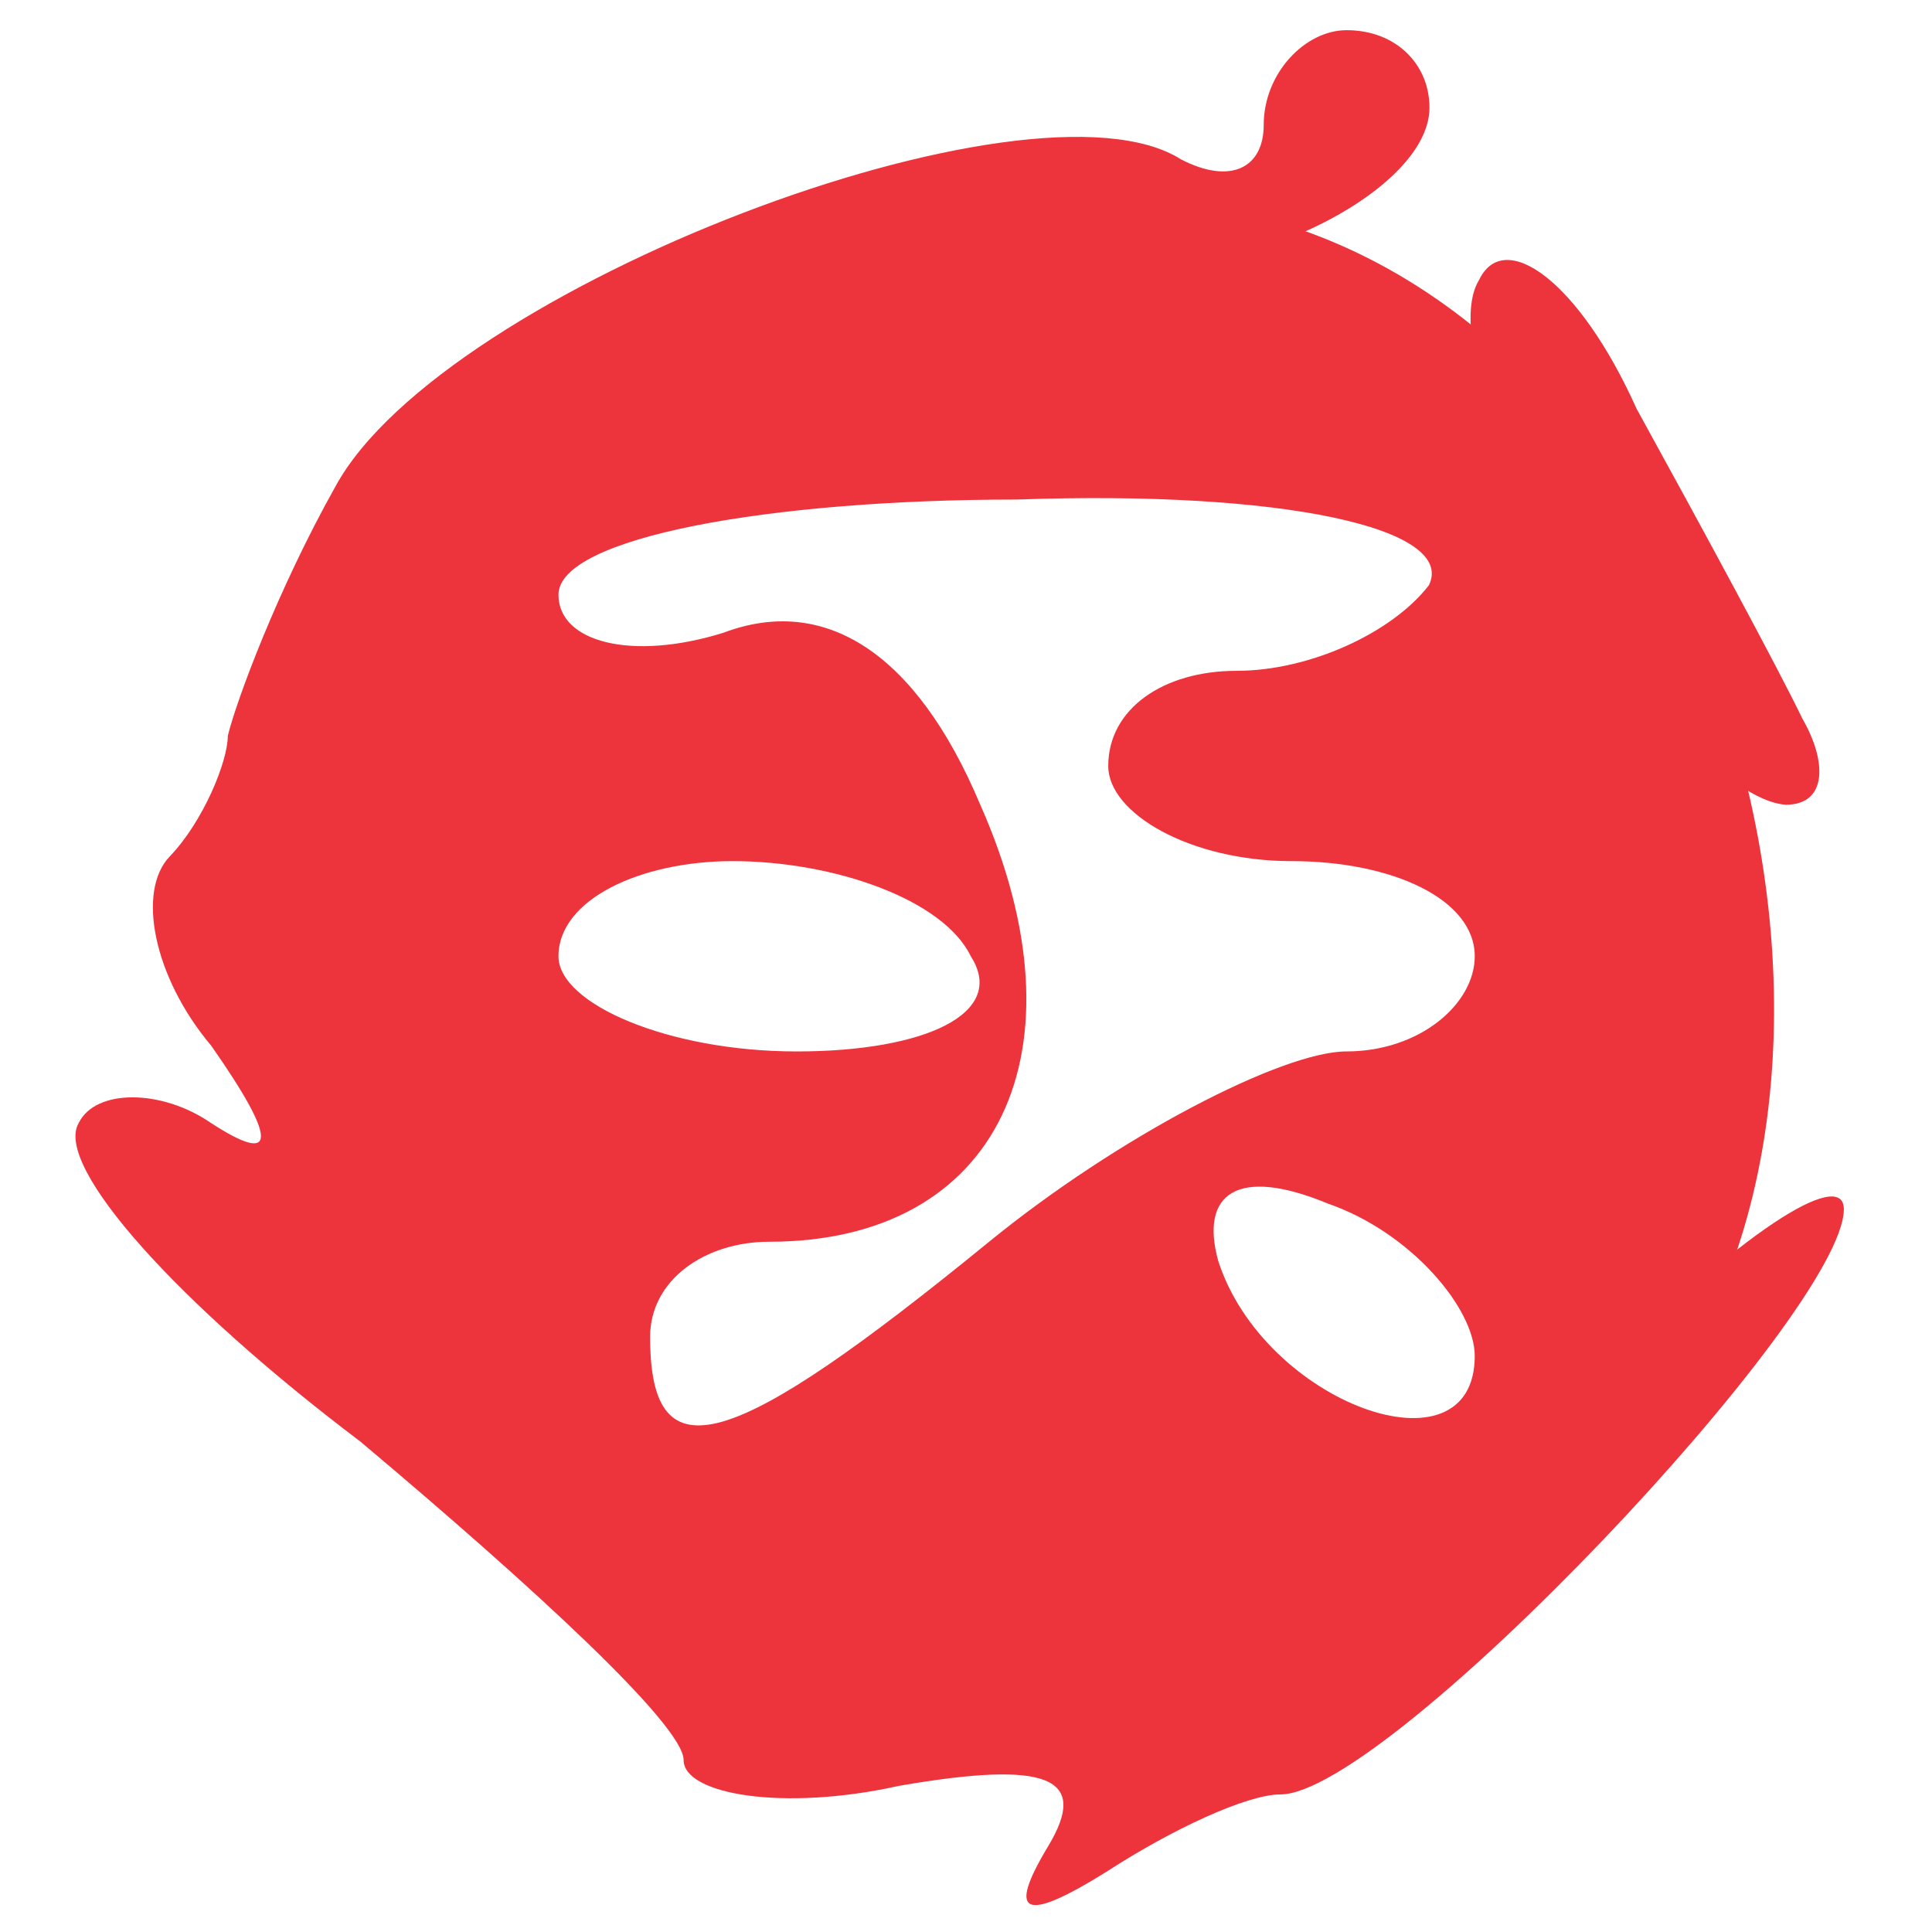 <svg width="128" height="128" viewBox="0 0 128 128" fill="none" xmlns="http://www.w3.org/2000/svg">
<path d="M83.725 8.272C83.725 11.123 81.528 12.263 78.234 10.553C68.351 4.281 29.368 19.105 22.23 32.219C18.387 39.061 15.642 46.474 15.093 48.754C15.093 50.465 13.445 54.456 11.249 56.737C9.053 59.017 10.151 64.719 13.994 69.281C18.387 75.553 18.387 77.263 13.994 74.412C10.7 72.132 6.308 72.132 5.21 74.412C3.562 77.263 11.798 86.386 23.878 95.509C35.408 105.202 45.291 114.324 45.291 116.605C45.291 118.886 51.879 120.026 59.566 118.316C69.449 116.605 72.195 117.746 69.449 122.307C66.704 126.868 67.802 127.438 73.293 124.017C77.685 121.167 82.627 118.886 84.823 118.886C91.96 118.886 122.159 86.956 122.159 80.114C122.159 77.263 115.021 81.825 106.236 90.947C79.332 118.886 34.31 110.333 21.681 74.982C15.642 57.877 32.113 26.518 51.33 19.675C60.664 16.254 70.547 14.544 72.744 16.254C78.783 20.246 94.706 13.403 94.706 7.132C94.706 4.281 92.51 2 89.215 2C86.47 2 83.725 4.851 83.725 8.272Z" fill="#ED333B"/>
<path d="M98 18.535C94.157 24.807 110.628 52.745 118.315 53.316C121.06 53.316 121.06 50.465 119.413 47.614C117.766 44.193 112.825 35.07 108.432 27.088C104.589 18.535 99.647 15.114 98 18.535Z" fill="#ED333B"/>
<path fill-rule="evenodd" clip-rule="evenodd" d="M70.729 113.387C87.014 110.94 102.146 108.667 113.236 87.367C126.323 60.316 108.672 11.375 72.057 13.245C44.766 13.245 16.465 37.427 16.465 64.719C16.465 92.011 38.589 114.134 65.88 114.134C67.506 113.871 69.123 113.628 70.729 113.387ZM47.927 41.922C41.856 43.813 37 42.553 37 39.401C37 35.618 50.962 33.096 67.353 33.096C84.958 32.466 96.492 34.988 94.671 38.77C92.243 41.922 86.779 44.444 81.923 44.444C77.066 44.444 73.424 46.966 73.424 50.748C73.424 53.9 78.887 57.052 85.565 57.052C92.243 57.052 97.706 59.574 97.706 63.356C97.706 66.508 94.064 69.66 89.207 69.66C84.958 69.66 74.031 75.334 65.532 82.269C48.534 96.138 43.071 98.029 43.071 88.573C43.071 84.79 46.713 82.269 50.962 82.269C66.139 82.269 72.21 69.66 64.925 53.27C60.675 43.183 54.605 39.401 47.927 41.922ZM52.784 69.661C44.285 69.661 37 66.509 37 63.356C37 59.574 42.464 57.052 48.534 57.052C55.212 57.052 62.497 59.574 64.318 63.356C66.746 67.139 61.283 69.661 52.784 69.661ZM80.708 83.53C83.744 92.986 97.706 98.029 97.706 89.834C97.706 86.682 93.457 81.639 87.993 79.747C81.923 77.226 79.494 79.117 80.708 83.53Z" fill="#ED333B"/>
</svg>

